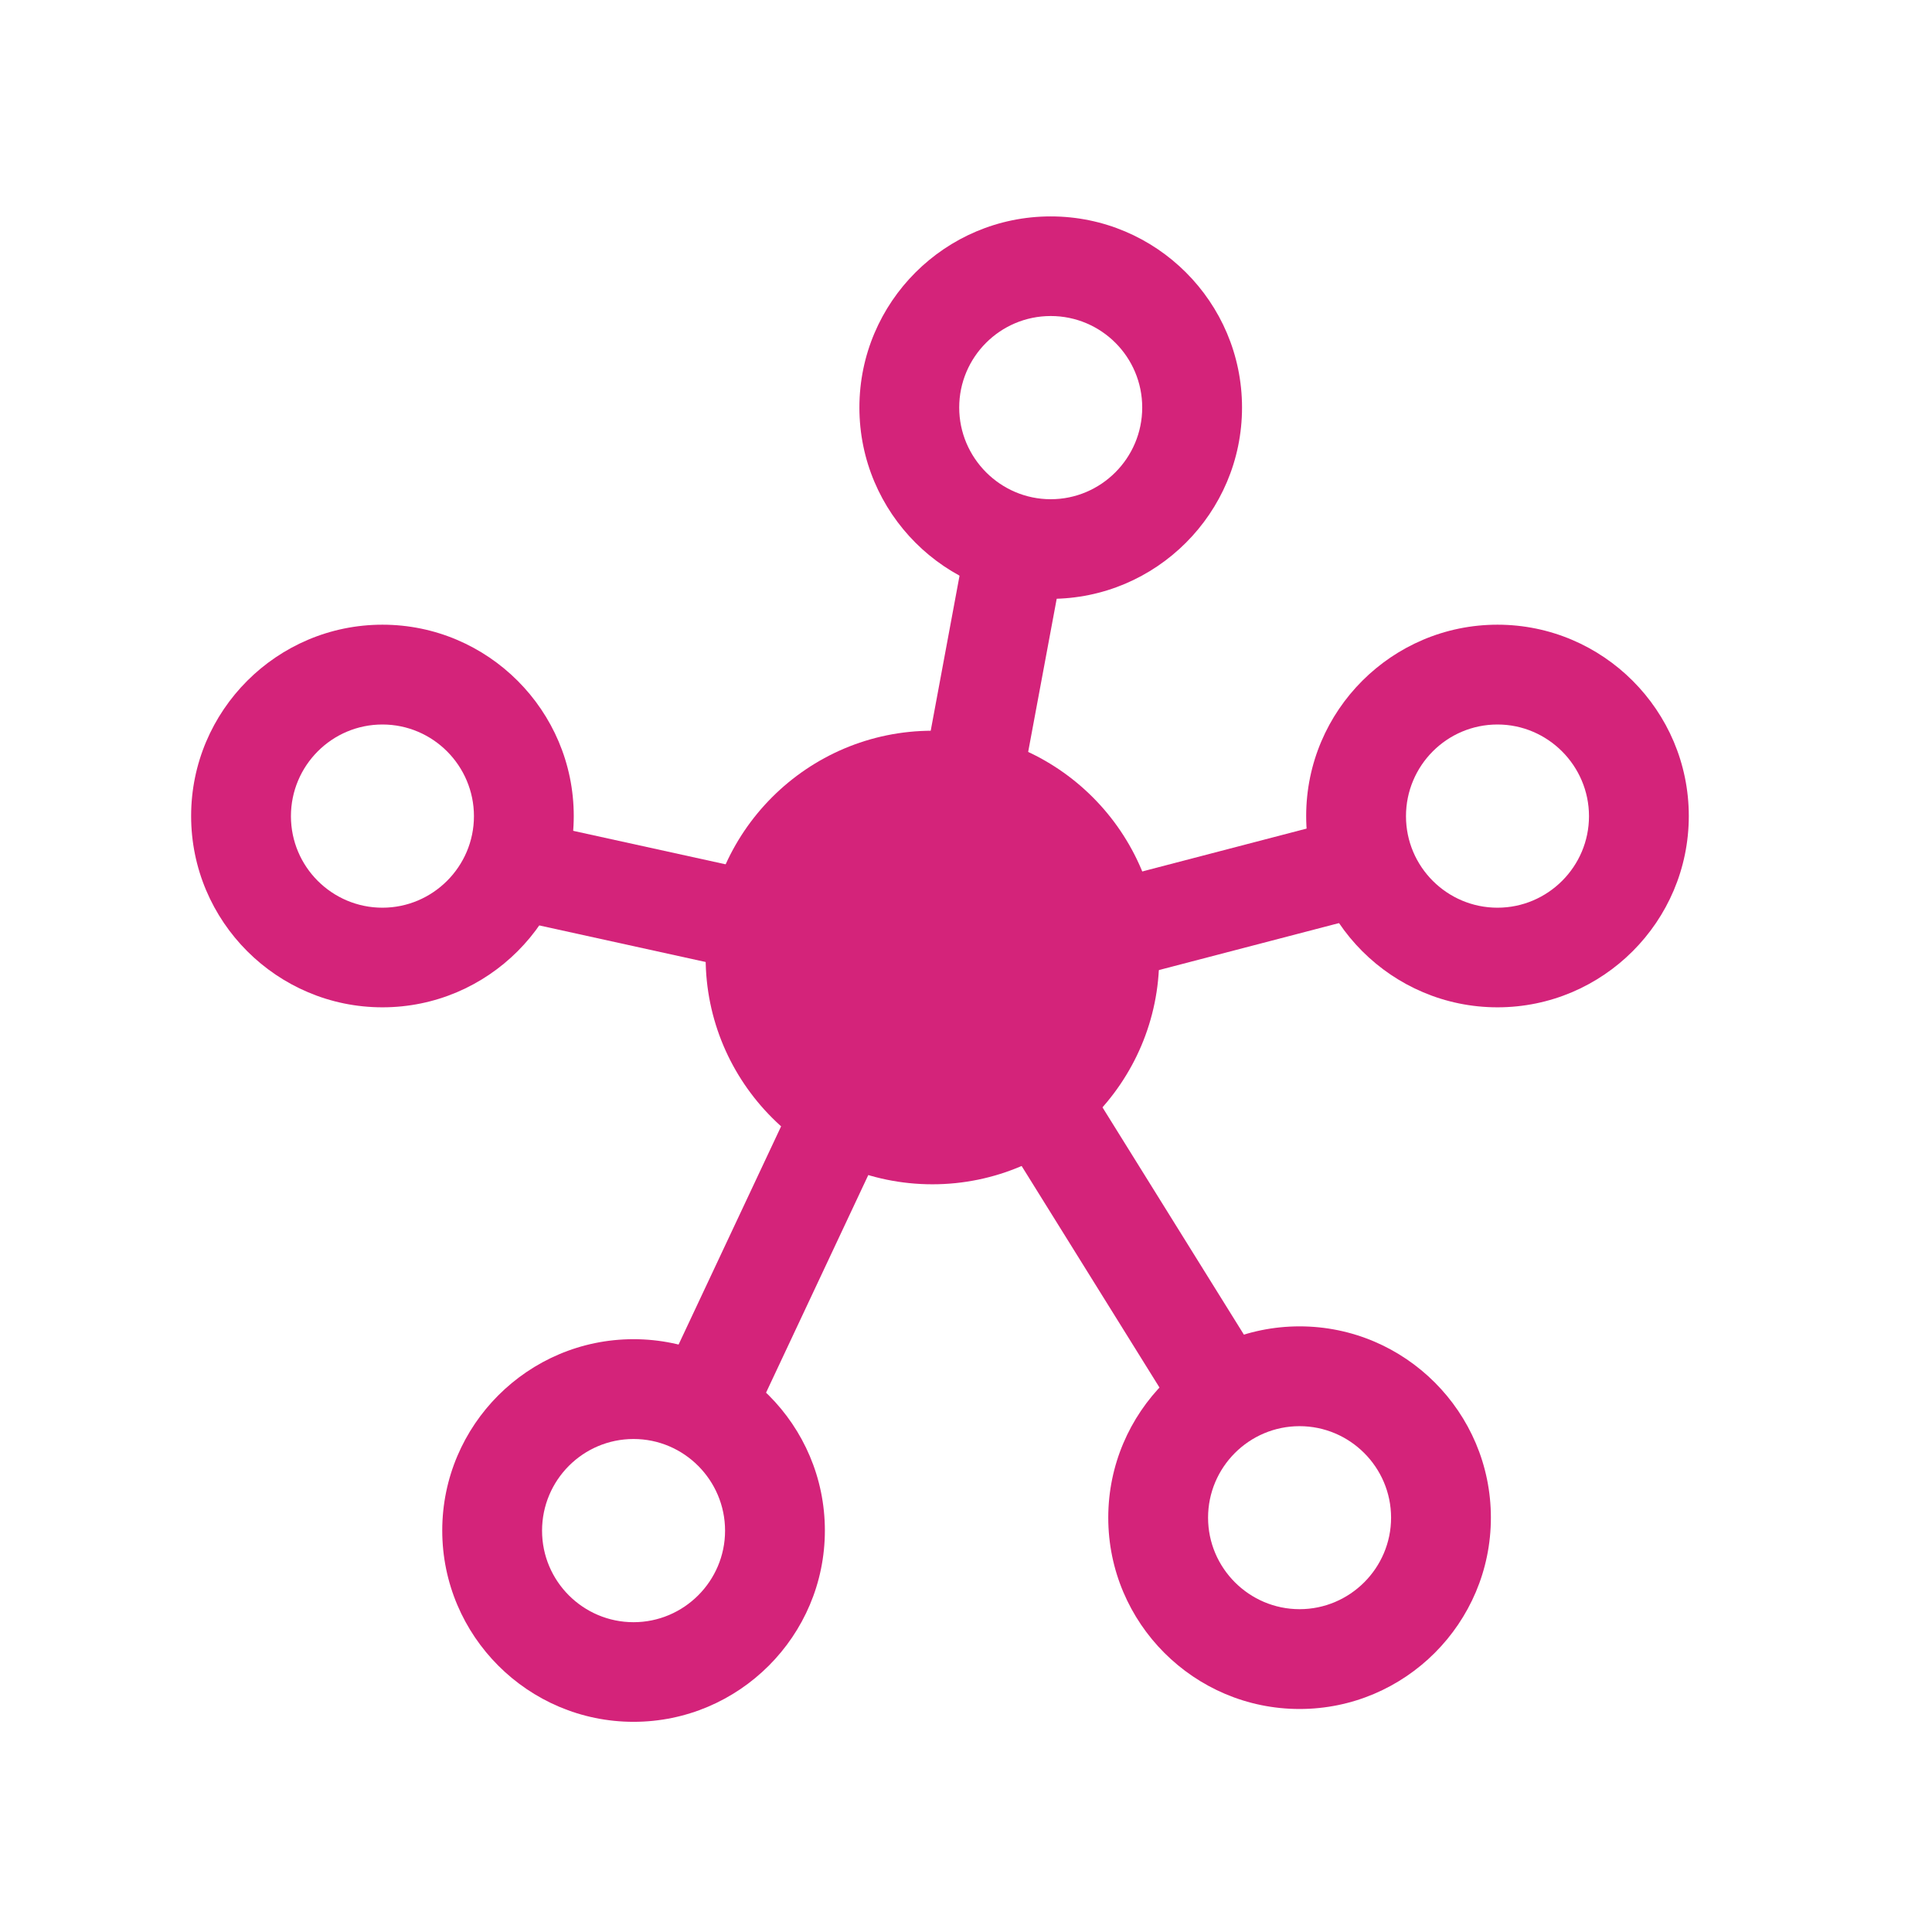<svg class="prefix__icon" viewBox="0 0 1024 1024" xmlns="http://www.w3.org/2000/svg" width="200" height="200"><path d="M402.5 494.9a85.2 85.2 0 10170.4 0 85.2 85.2 0 10-170.4 0z" fill="#d4237a"/><path d="M413.2 514.7a85.2 85.2 0 10170.4 0 85.2 85.2 0 10-170.4 0zM556.9 301.2c-47 0-85.2-38.2-85.2-85.2s38.2-85.2 85.2-85.2 85.2 38.2 85.2 85.2-38.2 85.2-85.2 85.2zm0-149.9c-35.7 0-64.7 29-64.7 64.7s29 64.7 64.7 64.7 64.7-29 64.7-64.7c.1-35.6-29-64.7-64.7-64.7z" fill="#d4237a"/><path d="M556.9 317.4c-55.9 0-101.4-45.5-101.4-101.4S501 114.7 556.9 114.7 658.3 160.1 658.3 216s-45.5 101.4-101.4 101.4zm0-149.9c-26.8 0-48.5 21.8-48.5 48.5s21.8 48.6 48.5 48.6 48.5-21.8 48.5-48.6-21.7-48.5-48.5-48.5zM793.7 517.7c-47 0-85.2-38.2-85.2-85.2s38.2-85.2 85.2-85.2 85.2 38.2 85.2 85.2-38.3 85.2-85.2 85.2zm0-149.9c-35.7 0-64.7 29-64.7 64.7s29 64.7 64.7 64.7 64.7-29 64.7-64.7-29-64.7-64.7-64.7z" fill="#d4237a"/><path d="M793.7 533.9c-55.9 0-101.4-45.5-101.4-101.4s45.5-101.4 101.4-101.4 101.4 45.5 101.4 101.4-45.5 101.4-101.4 101.4zm0-149.9c-26.8 0-48.5 21.8-48.5 48.6s21.8 48.5 48.5 48.5 48.5-21.8 48.5-48.5-21.8-48.6-48.5-48.6zM202.7 517.7c-47 0-85.2-38.2-85.2-85.2s38.2-85.2 85.2-85.2 85.2 38.2 85.2 85.2-38.2 85.2-85.2 85.2zm0-149.9c-35.7 0-64.7 29-64.7 64.7s29 64.7 64.7 64.7 64.7-29 64.7-64.7-29-64.7-64.7-64.7z" fill="#d4237a"/><path d="M202.7 533.9c-55.9 0-101.4-45.5-101.4-101.4s45.5-101.4 101.4-101.4 101.4 45.5 101.4 101.4-45.5 101.4-101.4 101.4zm0-149.9c-26.8 0-48.5 21.8-48.5 48.6s21.8 48.5 48.5 48.5 48.5-21.8 48.5-48.5-21.7-48.6-48.5-48.6zM335.8 896.4c-47 0-85.2-38.2-85.2-85.2s38.2-85.2 85.2-85.2 85.2 38.2 85.2 85.2-38.2 85.2-85.2 85.2zm0-149.9c-35.7 0-64.7 29-64.7 64.7s29 64.7 64.7 64.7 64.7-29 64.7-64.7-29-64.7-64.7-64.7z" fill="#d4237a"/><path d="M335.8 912.6c-55.9 0-101.4-45.5-101.4-101.4s45.5-101.4 101.4-101.4 101.4 45.5 101.4 101.4-45.5 101.4-101.4 101.4zm0-149.9c-26.8 0-48.5 21.8-48.5 48.6s21.8 48.5 48.5 48.5 48.5-21.8 48.5-48.5-21.7-48.6-48.5-48.6zM688.8 889.6c-47 0-85.2-38.2-85.2-85.2s38.2-85.2 85.2-85.2 85.2 38.2 85.2 85.2-38.3 85.2-85.2 85.2zm0-150c-35.7 0-64.7 29-64.7 64.7s29 64.7 64.7 64.7 64.7-29 64.7-64.7-29-64.7-64.7-64.7z" fill="#d4237a"/><path d="M688.8 905.8c-55.9 0-101.4-45.5-101.4-101.4S632.9 703 688.8 703s101.4 45.5 101.4 101.4-45.5 101.4-101.4 101.4zm0-149.9c-26.8 0-48.5 21.8-48.5 48.5s21.8 48.5 48.5 48.5 48.5-21.8 48.5-48.5-21.8-48.5-48.5-48.5zM494.2 611.5c-57.3 0-104-46.7-104-104s46.6-104 104-104c57.3 0 104 46.6 104 104-.1 57.4-46.7 104-104 104zm0-187.5c-46.1 0-83.5 37.5-83.5 83.5s37.5 83.5 83.5 83.5c46.1 0 83.5-37.5 83.5-83.5S540.2 424 494.2 424z" fill="#d4237a"/><path d="M494.2 627.7c-66.3 0-120.2-53.9-120.2-120.2s53.9-120.2 120.2-120.2c66.3 0 120.2 53.9 120.2 120.2s-54 120.2-120.2 120.2zm0-187.5c-37.1 0-67.4 30.2-67.4 67.3 0 37.1 30.2 67.4 67.4 67.4 37.1 0 67.3-30.2 67.3-67.4 0-37.1-30.2-67.3-67.3-67.3z" fill="#d4237a"/><path d="M504.707 414.163l23.704-127.41 20.055 3.731-23.704 127.41z" fill="#d4237a"/><path d="M537.8 436.9l-51.9-9.8 29.6-159.2 52 9.6zM270.111 470.48l4.38-19.925 128.143 28.169-4.38 19.924z" fill="#d4237a"/><path d="M410.5 517.9l-159.7-35.1 11.3-51.6 159.8 35.1zM363.754 741.888l74.132-157.525 18.458 8.686-74.132 157.526z" fill="#d4237a"/><path d="M342.264 749.682l87.804-186.903 47.79 22.45-87.804 186.904zM541.83 587.861l17.322-10.777 95.675 153.772-17.321 10.777z" fill="#d4237a"/><path d="M519.51 582.675l44.833-27.894 112.792 181.283-44.832 27.894zM585.281 483.88l130.736-34.044 5.141 19.74-130.736 34.046z" fill="#d4237a"/><path d="M565.54 472.288l162.072-42.277L740.94 481.1l-162.073 42.277z" fill="#d4237a"/></svg>